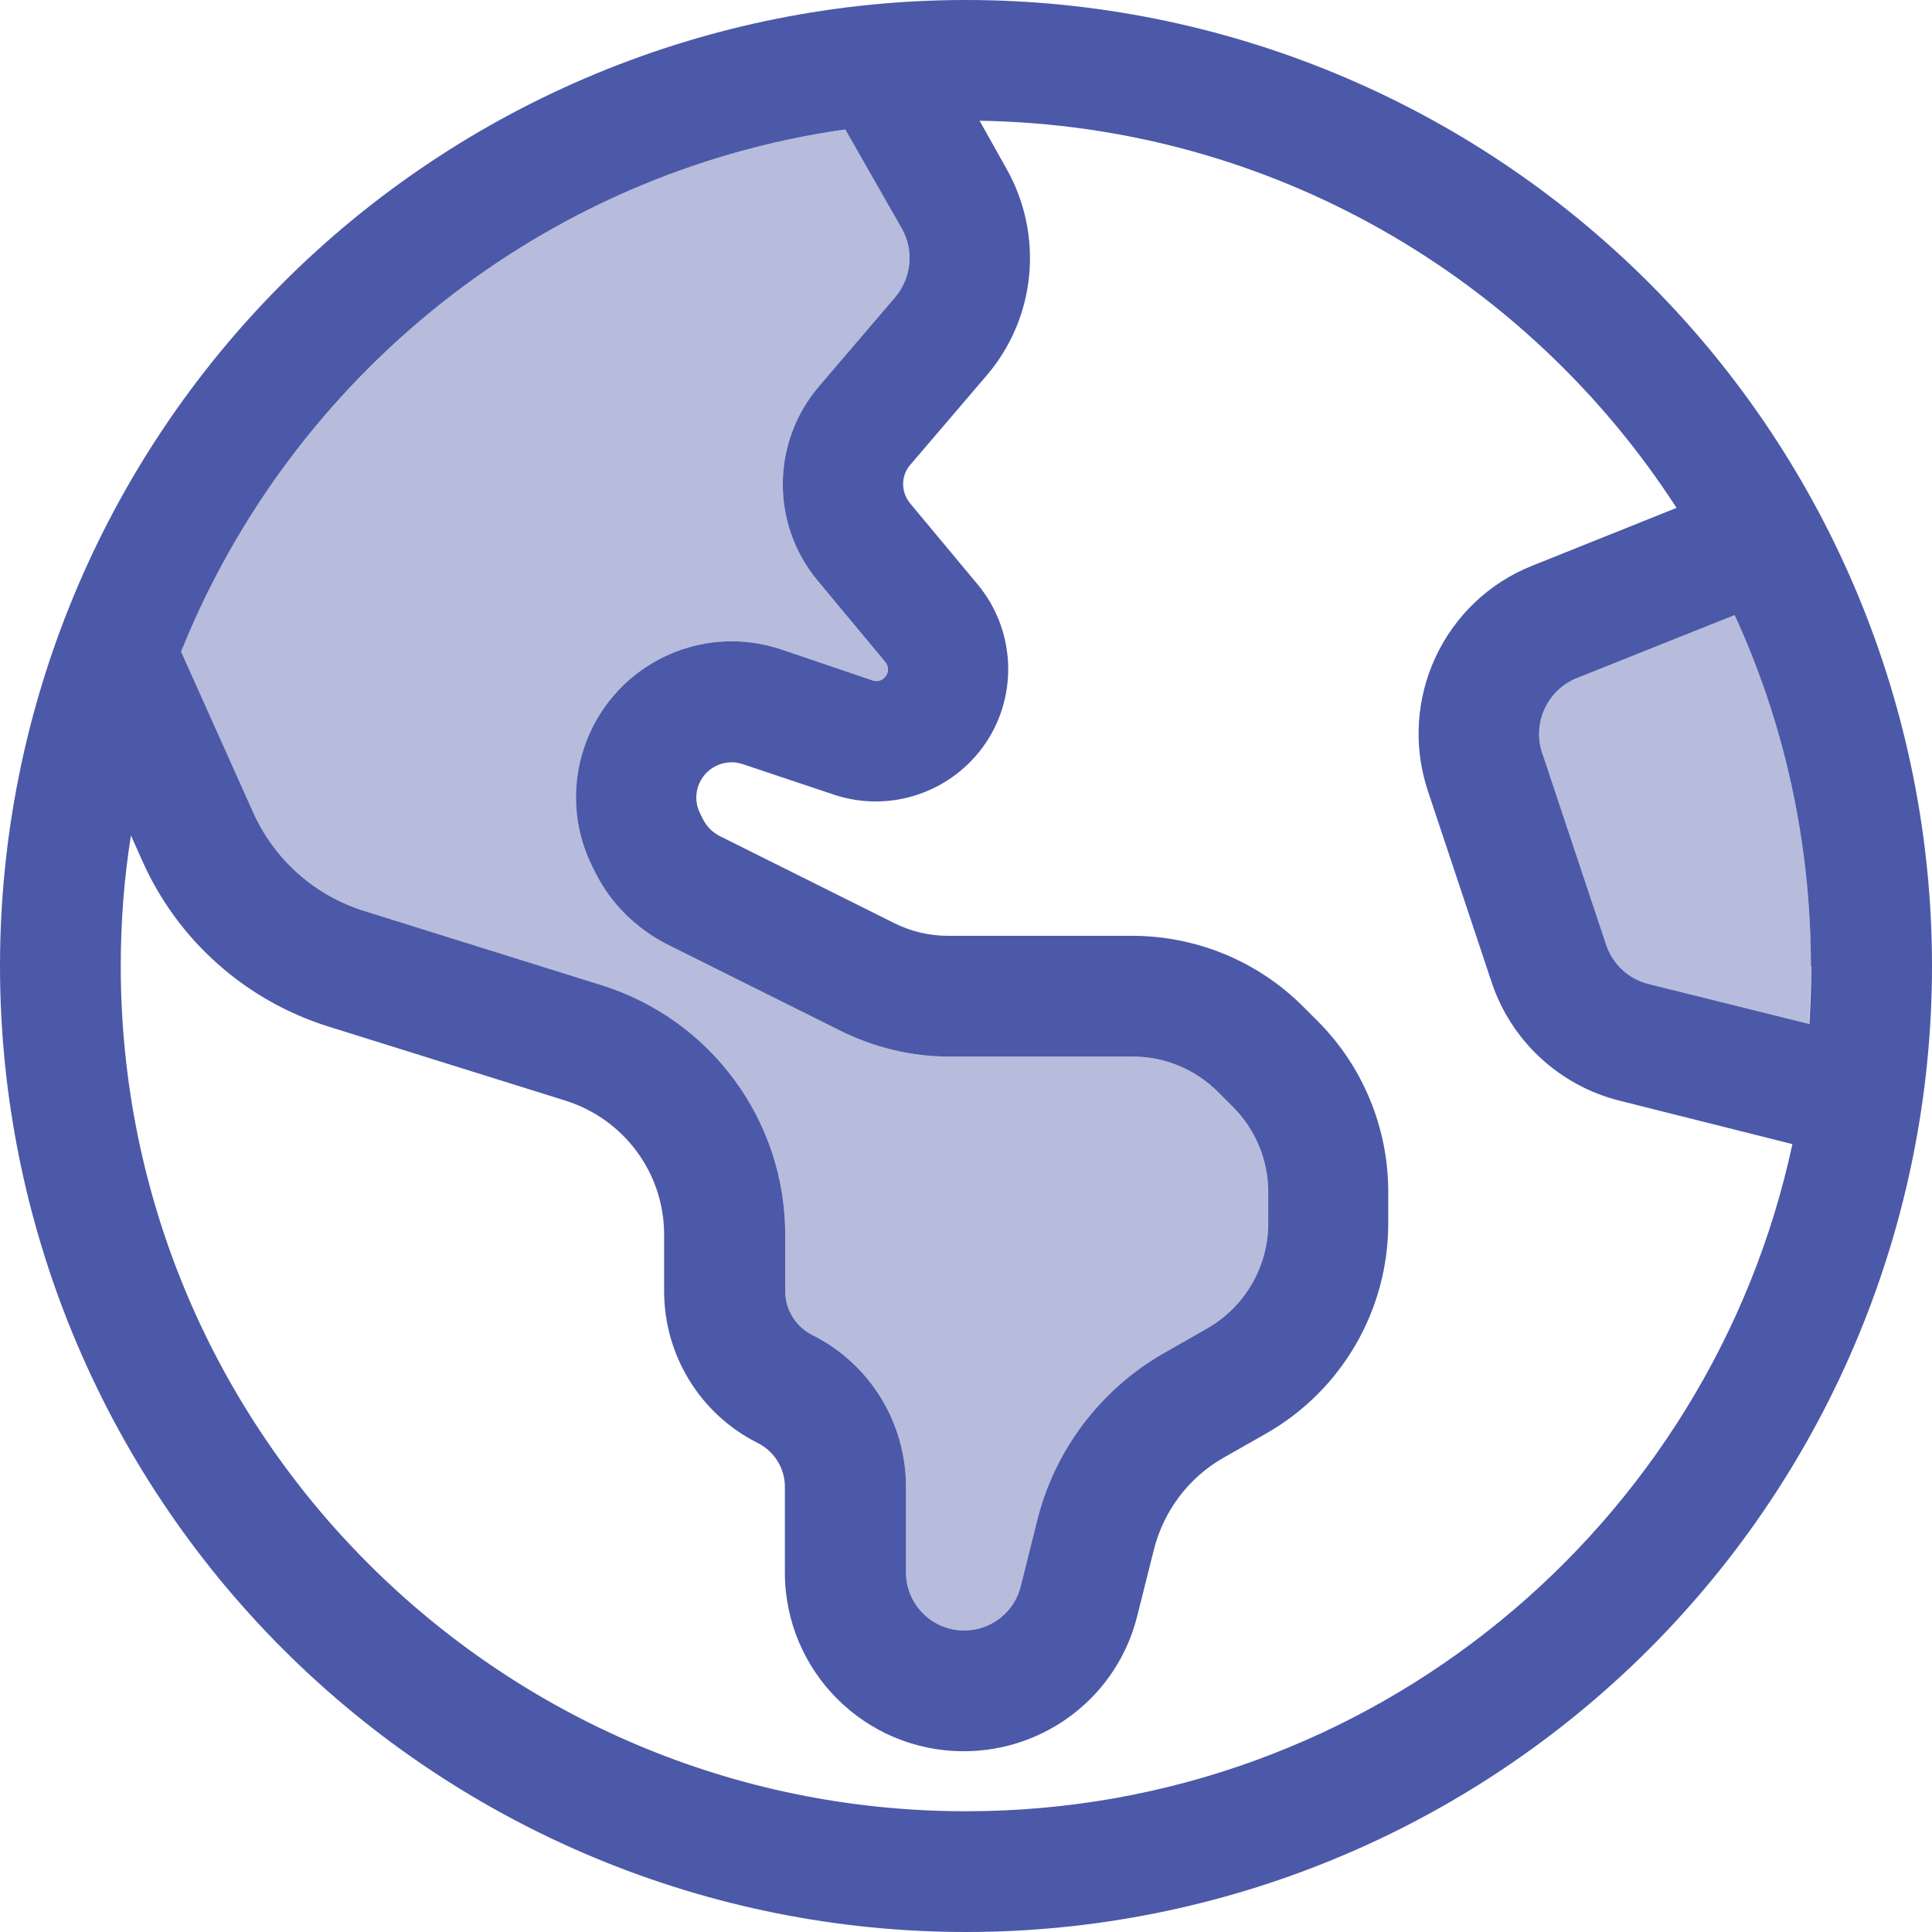 <?xml version="1.0" encoding="utf-8"?>
<svg xmlns="http://www.w3.org/2000/svg" width="32" height="32" viewBox="0 0 32 32" fill="none">
<path opacity="0.4" d="M3 10.794C4.831 6.231 8.988 2.856 14 2.144L14.931 3.775C15.144 4.144 15.1 4.6 14.825 4.925L13.569 6.394C12.775 7.319 12.762 8.681 13.544 9.619L14.662 10.963C14.719 11.031 14.725 11.125 14.675 11.194C14.625 11.269 14.537 11.3 14.45 11.269L12.938 10.756C12.287 10.537 11.581 10.588 10.969 10.894C9.694 11.531 9.175 13.081 9.812 14.356L9.856 14.444C10.113 14.963 10.537 15.381 11.056 15.644L13.925 17.075C14.481 17.35 15.094 17.5 15.713 17.5H18.762C19.294 17.5 19.8 17.712 20.175 18.087L20.419 18.331C20.794 18.706 21.006 19.212 21.006 19.744V20.263C21.006 20.981 20.619 21.644 20 22L19.275 22.413C18.231 23.013 17.475 24.006 17.181 25.175L16.906 26.275C16.8 26.706 16.413 27.006 15.969 27.006C15.438 27.006 15.006 26.575 15.006 26.044V24.625C15.006 23.562 14.406 22.587 13.456 22.113C13.181 21.975 13.006 21.694 13.006 21.388V20.45C13.006 18.556 11.775 16.887 9.969 16.319L6.031 15.088C5.206 14.831 4.537 14.231 4.188 13.444L3 10.794ZM25.544 12.475C25.375 11.975 25.631 11.425 26.119 11.231L28.731 10.188C29.544 11.956 29.994 13.931 29.994 16.006C29.994 16.331 29.981 16.65 29.962 16.969L27.3 16.306C26.969 16.225 26.7 15.975 26.594 15.65L25.538 12.481L25.544 12.475Z" fill="#4C59A8"/>
<path d="M16 30C8.269 30 2 23.731 2 16C2 15.262 2.056 14.544 2.169 13.838L2.356 14.256C2.938 15.569 4.062 16.569 5.431 17L9.369 18.231C10.338 18.538 11 19.431 11 20.45V21.387C11 22.45 11.6 23.425 12.55 23.9C12.825 24.038 13 24.319 13 24.625V26.044C13 27.681 14.325 29.006 15.963 29.006C17.325 29.006 18.512 28.081 18.837 26.762L19.113 25.663C19.275 25.025 19.688 24.475 20.256 24.15L20.981 23.738C22.225 23.025 22.994 21.7 22.994 20.262V19.744C22.994 18.681 22.575 17.663 21.825 16.913L21.581 16.669C20.831 15.919 19.812 15.5 18.75 15.5H15.7C15.387 15.5 15.081 15.425 14.806 15.287L11.938 13.856C11.806 13.794 11.7 13.688 11.637 13.556L11.594 13.469C11.45 13.181 11.569 12.831 11.856 12.688C11.994 12.619 12.156 12.606 12.3 12.656L13.812 13.162C14.75 13.475 15.781 13.119 16.331 12.3C16.869 11.494 16.812 10.425 16.194 9.681L15.075 8.338C14.919 8.15 14.919 7.875 15.081 7.694L16.337 6.225C17.163 5.263 17.294 3.888 16.663 2.781L16.225 2C21.069 2.075 25.312 4.612 27.769 8.412L25.381 9.369C23.906 9.956 23.15 11.594 23.65 13.1L24.706 16.269C25.031 17.244 25.831 17.981 26.825 18.231L29.688 18.95C28.331 25.269 22.719 30 16 30ZM3 10.794C4.831 6.231 8.988 2.856 14 2.144L14.931 3.775C15.144 4.144 15.1 4.6 14.825 4.925L13.569 6.394C12.775 7.319 12.762 8.681 13.544 9.619L14.662 10.963C14.719 11.031 14.725 11.125 14.675 11.194C14.625 11.269 14.537 11.3 14.45 11.269L12.938 10.756C12.287 10.537 11.581 10.588 10.969 10.894C9.694 11.531 9.175 13.081 9.812 14.356L9.856 14.444C10.113 14.963 10.537 15.381 11.056 15.644L13.925 17.075C14.481 17.35 15.094 17.5 15.713 17.5H18.762C19.294 17.5 19.8 17.712 20.175 18.087L20.419 18.331C20.794 18.706 21.006 19.212 21.006 19.744V20.262C21.006 20.981 20.619 21.644 20 22L19.275 22.413C18.231 23.012 17.475 24.006 17.181 25.175L16.906 26.275C16.8 26.706 16.413 27.006 15.969 27.006C15.438 27.006 15.006 26.575 15.006 26.044V24.625C15.006 23.562 14.406 22.587 13.456 22.113C13.181 21.975 13.006 21.694 13.006 21.387V20.45C13.006 18.556 11.775 16.887 9.969 16.319L6.031 15.088C5.206 14.831 4.537 14.231 4.188 13.444L3 10.794ZM30 16C30 16.325 29.988 16.644 29.969 16.962L27.306 16.3C26.975 16.219 26.706 15.969 26.6 15.644L25.544 12.475C25.375 11.975 25.631 11.425 26.119 11.231L28.731 10.188C29.544 11.956 29.994 13.931 29.994 16.006L30 16ZM16 32C20.244 32 24.313 30.314 27.314 27.314C30.314 24.313 32 20.244 32 16C32 11.757 30.314 7.687 27.314 4.686C24.313 1.686 20.244 0 16 0C11.757 0 7.687 1.686 4.686 4.686C1.686 7.687 0 11.757 0 16C0 20.244 1.686 24.313 4.686 27.314C7.687 30.314 11.757 32 16 32Z" fill="#4C59A8"/>
</svg>
